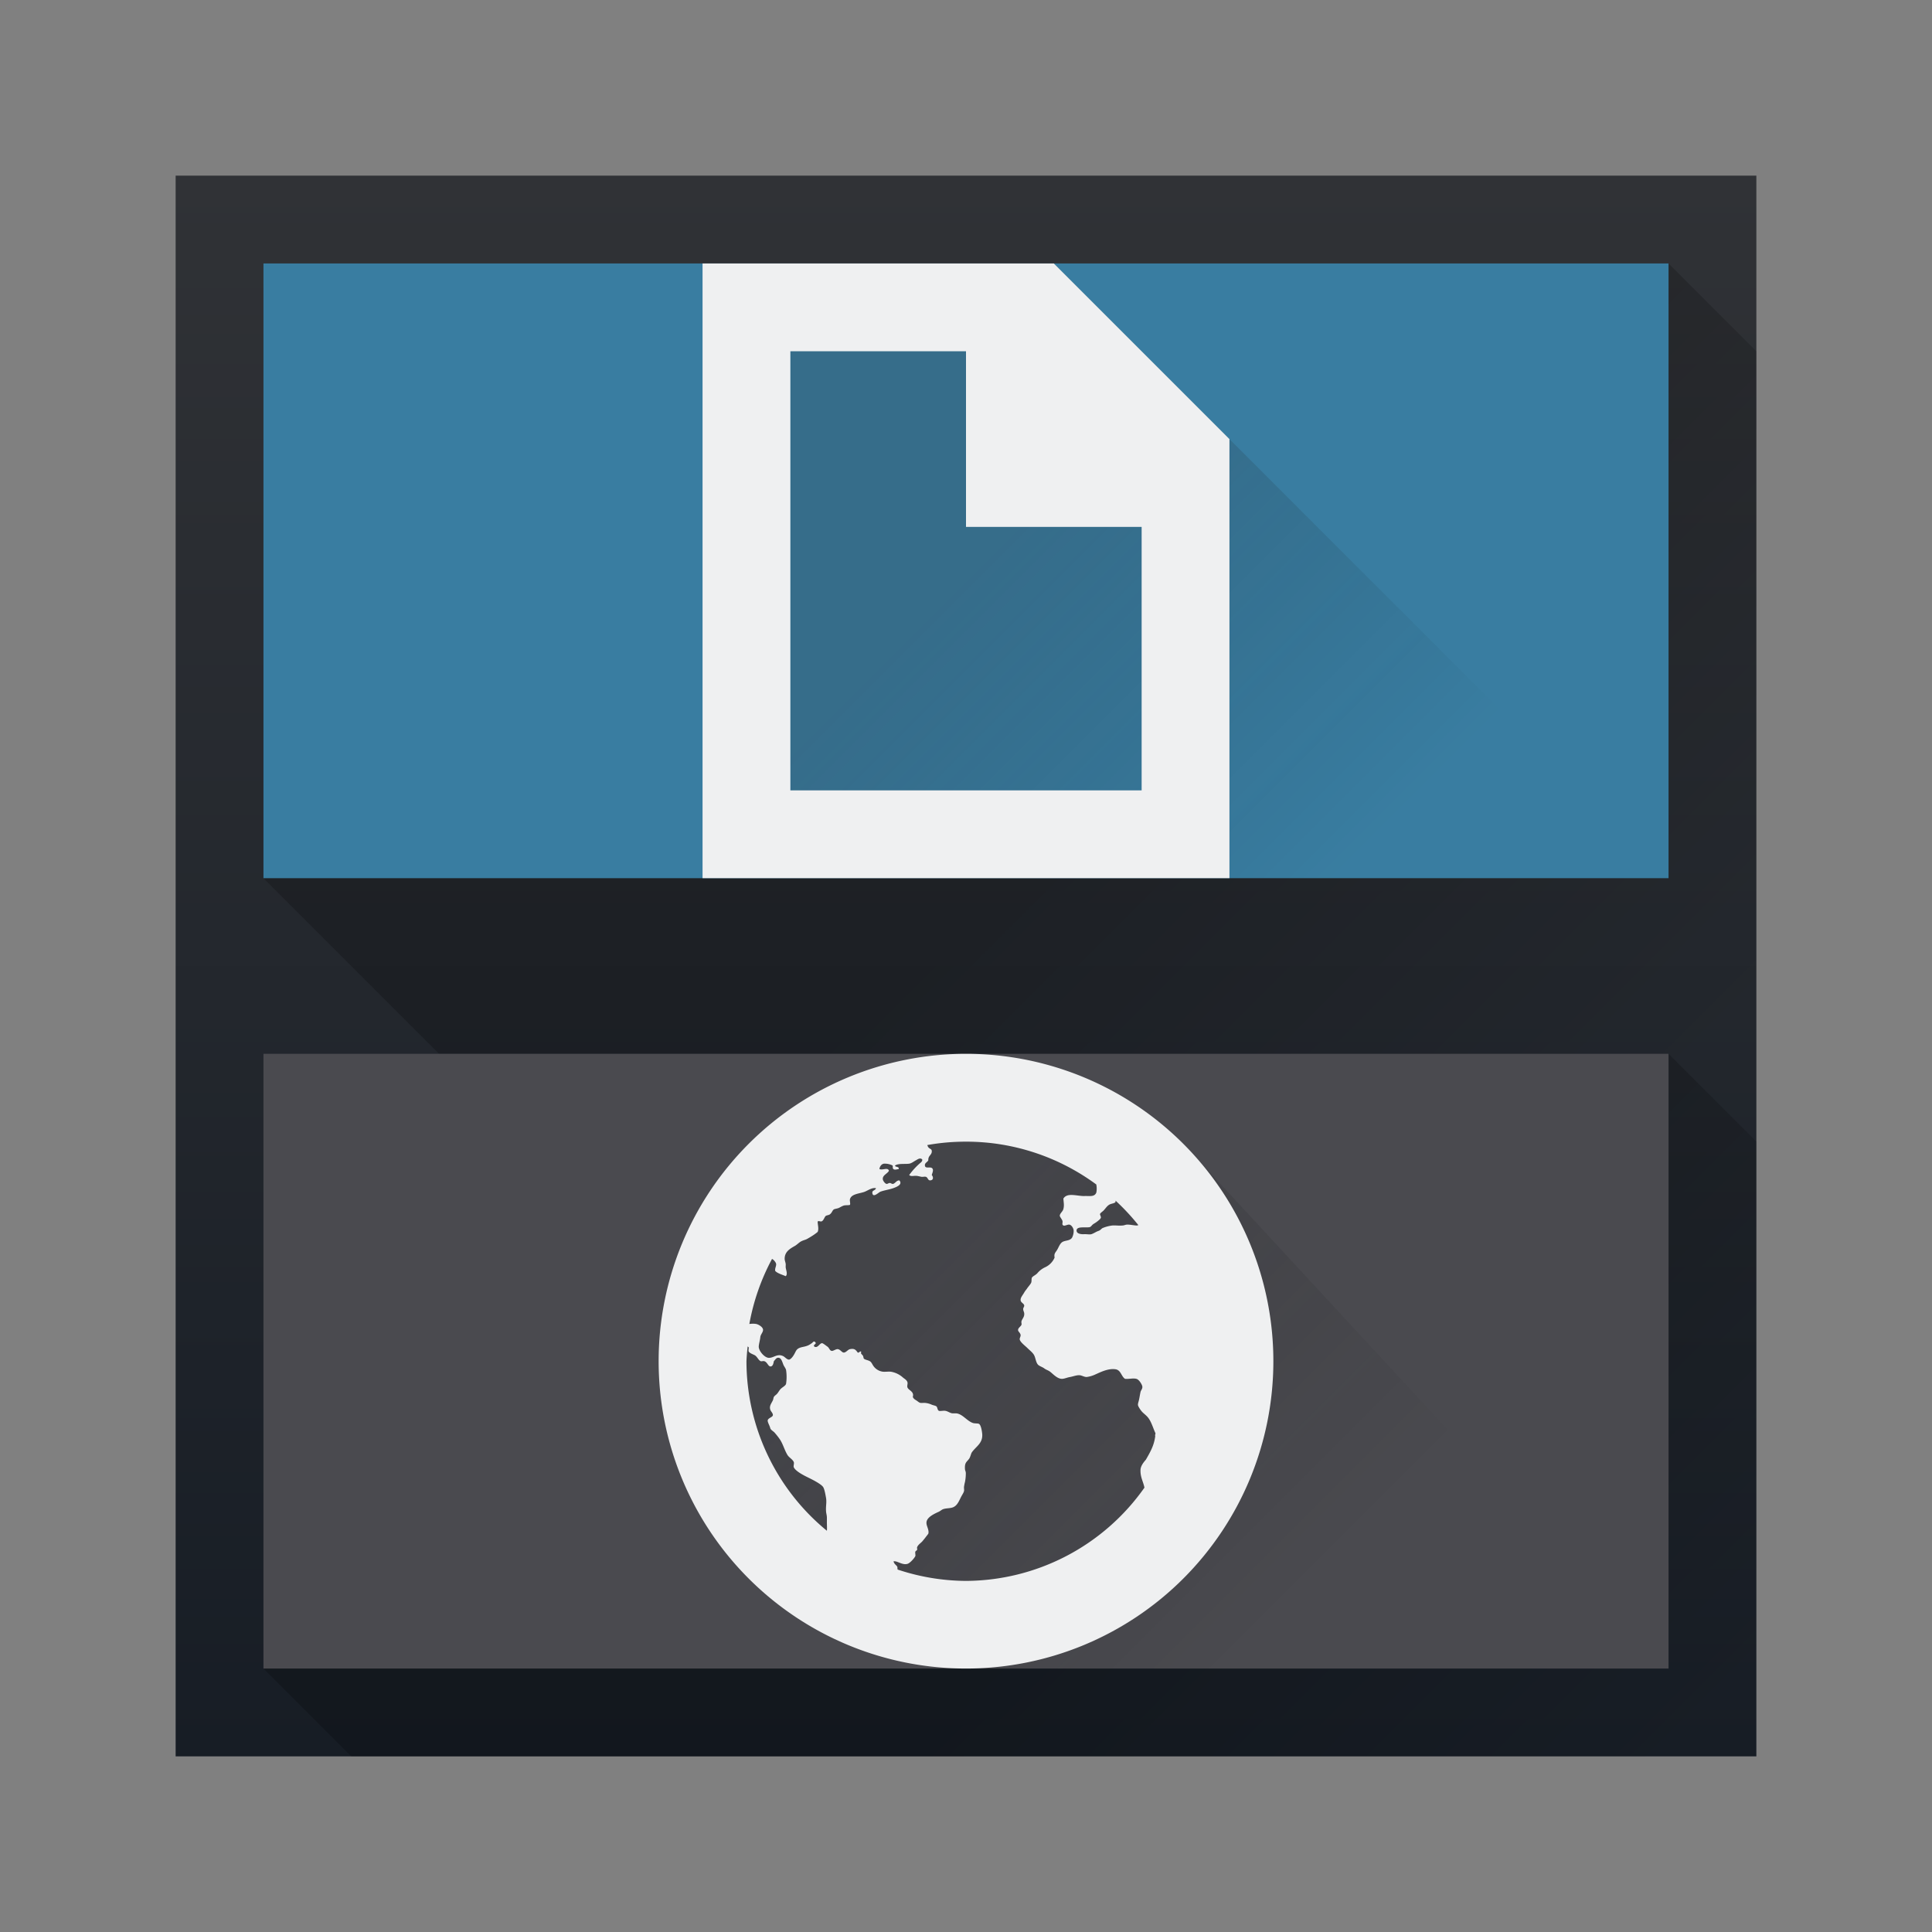 <svg height="22" width="22" xmlns="http://www.w3.org/2000/svg" xmlns:xlink="http://www.w3.org/1999/xlink"><rect width="100%" height="100%" fill="#808080" stroke="none"/><linearGradient id="a"><stop offset="0" stop-color="#292c2f"/><stop offset="1" stop-opacity="0"/></linearGradient><linearGradient id="b" gradientUnits="userSpaceOnUse" x1="10" x2="14" xlink:href="#a" y1="15" y2="19"/><linearGradient id="c" gradientUnits="userSpaceOnUse" x1="11" x2="14.857" xlink:href="#a" y1="6.5" y2="10.357"/><linearGradient id="d" gradientUnits="userSpaceOnUse" x1="14.857" x2="19.357" xlink:href="#e" y1="15.5" y2="20"/><linearGradient id="e"><stop offset="0"/><stop offset="1" stop-opacity="0"/></linearGradient><linearGradient id="f" gradientUnits="userSpaceOnUse" x1="14.857" x2="20" xlink:href="#e" y1="6.5" y2="11.643"/><linearGradient id="g" gradientTransform="matrix(.562 0 0 .643 2 .714)" gradientUnits="userSpaceOnUse" x1="32" x2="32" y1="30" y2="2"><stop offset="0" stop-color="#171d25"/><stop offset="1" stop-color="#303236"/></linearGradient><g stroke-width=".643"><path d="m2 2h18v18h-18z" fill="url(#g)" fill-rule="evenodd"/><path d="m3 10 2 2h14l1 1v-9l-1-1z" fill="url(#f)" opacity=".2"/><path d="m3 19 1 1h16v-7l-1-1z" fill="url(#d)" opacity=".2"/></g><path d="m3 3h16v7h-16z" fill="#397da1" fill-rule="evenodd" stroke-width=".599"/><path d="m3 12h16v7h-16z" fill="#4a4a4f" fill-rule="evenodd" stroke-width=".599"/><g stroke-width=".643"><path d="m12 3-3 1v6h10z" fill="url(#c)" opacity=".2"/><path d="m9 13-1 4 3 2h8l-5.525-5.975z" fill="url(#b)" opacity=".2"/><path d="m8 3v7h6v-5l-2-2zm1 1h2v2h2v3h-4zm2 8a3.5 3.5 0 0 0 -3.5 3.5 3.5 3.5 0 0 0 3.5 3.5 3.5 3.5 0 0 0 3.5-3.5 3.5 3.5 0 0 0 -3.5-3.5zm0 1a2.5 2.5 0 0 1 1.484.488v.002a.234.234 0 0 1 0 .09c-.018.046-.064.04-.117.039-.015 0-.028.001-.041 0-.089-.006-.176-.035-.217.029.003.049.011.076 0 .119-.008.031-.042.051-.041.078.001.013.028.042.031.061.003.011-.004.03 0 .039.015.028.052-.004.078 0 .025.004.049.042.049.07a.171.171 0 0 1 -.018.078c-.025.038-.073.029-.109.049-.03.018-.043.06-.061.09-.019.032-.038.042-.029.088a.214.214 0 0 1 -.109.111.252.252 0 0 0 -.088.068c-.021.022-.05.032-.061.049-.008.013-.001.043-.01.061-.013.024-.033.043-.049.068-.008.011-.021.026-.029.041-.019.033-.044.059-.041.088.003.029.039.036.041.061.001.014-.012.024-.012.039.001.022.01.031.012.049.004.042-.023.061-.031.09-.004.014.003.028 0 .039-.006.021-.039.035-.039.061-.001.018.028.033.029.059.001.017-.013.033-.01.049.006.032.066.075.09.1.033.032.064.054.078.088.013.03.018.077.041.1.016.016.049.025.07.041.02.016.047.022.068.039.035.027.083.083.139.08.03-.003.056-.016.088-.021.034-.006.075-.023.109-.02.027.003.052.021.08.02a.331.331 0 0 0 .098-.029c.057-.025.145-.071.229-.059.063.009.065.081.109.109.051.004.088-.01.129 0 .03.007.065.064.068.088.003.025-.016.043-.02.059-.008.034-.014.079-.02.1-.004.017-.01.032-.01.049 0 .015.024.051.039.07.019.024.047.042.07.068.042.048.059.116.088.18.008.016-.006.019 0 .039-.013.096-.044.16-.107.268-.03.034-.061.076-.061.119-.002.082.032.132.045.199a2.5 2.5 0 0 1 -2.035 1.062 2.5 2.5 0 0 1 -.775-.129c-.005-.011 0-.025-.006-.035-.014-.02-.035-.029-.041-.059.042-.008.099.046.158.029.029-.008.077-.062.09-.088.004-.008-.004-.041 0-.051.006-.011.018-.014.02-.02.004-.016-.003-.02 0-.029.01-.03.043-.049.061-.07.013-.016.027-.032.039-.049.014-.018.02-.024.029-.039.009-.053-.032-.092-.02-.139.014-.052.089-.086.139-.109.017-.008.034-.024.049-.029.034-.012.076-.008.109-.02.054-.019.073-.079.1-.129.013-.023.027-.044.029-.061.002-.015-.003-.031 0-.049.003-.017.005-.03.01-.049a.502.502 0 0 0 .01-.1c0-.023-.009-.03-.01-.051-.004-.075.021-.077.049-.117.013-.02.02-.056.029-.07.047-.068.125-.102.119-.207-.003-.034-.014-.108-.039-.119-.014-.006-.049-.002-.07-.01-.068-.025-.117-.103-.188-.109h-.039c-.028 0-.057-.026-.088-.029-.02-.003-.059.006-.07 0-.018-.009-.015-.041-.029-.051-.011-.008-.033-.011-.051-.018a.236.236 0 0 0 -.078-.021c-.011-.001-.039.002-.051 0-.018-.003-.032-.019-.049-.029-.021-.013-.031-.021-.039-.039.019-.063-.048-.073-.061-.109-.006-.017.006-.043 0-.059-.007-.022-.025-.033-.049-.051a.271.271 0 0 0 -.139-.068c-.026-.003-.058.002-.09 0a.156.156 0 0 1 -.098-.051c-.025-.028-.029-.055-.051-.068-.02-.013-.054-.016-.068-.029-.006-.006-.005-.018-.01-.031-.011-.021-.032-.023-.02-.049-.023-.011-.016.014-.041.01-.023-.032-.037-.049-.088-.039-.023.004-.044.038-.07.039-.023 0-.039-.035-.068-.039-.022-.003-.054.023-.07.02-.025-.004-.027-.034-.049-.049-.016-.011-.052-.04-.061-.039-.029 0-.049.061-.088.039-.02-.025.033-.027.01-.051-.017-.017-.025.002-.039.012-.016.011-.033.023-.051.029-.04.015-.067.013-.098.029-.029.015-.034.039-.051.068-.013.024-.039.059-.059.061-.025.001-.048-.032-.07-.041-.066-.029-.103.021-.158.021-.051.001-.119-.081-.117-.129.001-.029.015-.073.018-.109.004-.029.031-.053.031-.08 0-.035-.057-.065-.08-.068-.023-.004-.049-.003-.076 0a2.5 2.5 0 0 1 .258-.74c.017.006.044.037.047.057.003.025-.017.052-.01.08.027.028.08.042.119.059.025-.021.004-.069 0-.098-.001-.013.001-.029 0-.041-.003-.021-.012-.041-.012-.059 0-.082.063-.116.119-.148.023-.014.049-.041.07-.051.029-.015.046-.015.07-.029.044-.025.084-.05.117-.078.016-.038-.001-.082 0-.119.016-.009.024.001.041 0 .026-.006.034-.046.049-.061.008-.009.038-.011.049-.02.027-.02.028-.05.051-.059.008-.003.026-.006.039-.01.018-.004.04-.022.068-.031.018-.006.063-.002.07-.008.008-.009-.003-.047 0-.061.013-.065.11-.066.168-.088.04-.016.084-.05.129-.041-.009.031-.048.021-.041.059.01.053.071-.011.09-.018.035-.015.103-.025.148-.041.041-.015.108-.041.07-.088-.032-.002-.042.027-.07.039-.019.003-.023-.009-.039-.01-.016-.001-.023.012-.039.01-.015-.003-.038-.032-.041-.051-.006-.048.05-.062.07-.098-.014-.044-.072-.002-.109-.02.004-.026.02-.055.051-.061a.199.199 0 0 1 .098.02c.008.008-.003.029.01.041.015.013.041.003.061 0 .007-.033-.047-.019-.041-.041.039-.025.112-.013.16-.02.027-.004.053-.026.078-.039.023-.013.046-.031.07-.01.006.023-.018.037-.031.049-.044.039-.083.083-.117.129.021.021.052.006.088.01.014.002.035.007.049.01.018.003.037-.003.051 0 .025.006.024.041.049.041.039 0 .042-.034.02-.061.008-.027.02-.051.01-.07-.018-.035-.085.007-.088-.039-.003-.029.029-.037.039-.059-.004-.056.045-.059.039-.109-.003-.021-.024-.019-.039-.039-.005-.006-.008-.016-.012-.025a2.5 2.5 0 0 1 .438-.039zm1.703.672a2.5 2.5 0 0 1 .26.279c-.008.002-.014.004-.021.004-.025 0-.078-.012-.109-.01-.019.001-.031.009-.049.01-.051.004-.08-.003-.119 0a.417.417 0 0 0 -.109.029c-.013.006-.022.021-.039.029-.008.004-.019.007-.029.012-.016.008-.045.025-.061.029-.022.006-.047-.002-.088 0-.03.001-.079-.005-.08-.041 0-.053.098-.03.148-.039.019-.004.026-.026.049-.039.011-.006.02-.013.031-.02.017-.013.046-.035.049-.049.002-.013-.011-.032-.01-.041.003-.012.023-.024.039-.039.024-.024.04-.054.07-.07.02-.011.059-.013.068-.029.001-.008 0-.011 0-.016zm-4.189 1.66c.004.003.008.008.012.01.001.019-.006.035 0 .049.015.02.043.028.068.041.029.016.041.056.068.068.01.004.026-.004.041 0 .038.011.045.069.078.059.022-.006.027-.038.031-.059.015-.015.026-.039.049-.039.035-.001.045.043.059.078.007.019.026.04.031.061a.52.52 0 0 1 0 .158c-.009.027-.048.039-.07.068-.01.013-.021.032-.029.041-.013.017-.029.023-.039.039-.006.008-.006.027-.012.039-.017.037-.044.065-.029.109.006.018.029.037.029.059 0 .025-.055.033-.059.061-.003.02.023.061.029.088.004.02.037.037.049.051.02.023.042.05.061.078.037.056.053.125.088.18.019.028.058.048.07.078.006.015-.006.045 0 .059.021.047.121.096.168.119.022.011.04.02.061.031.03.017.092.051.107.078.014.024.024.08.031.119.009.051-.003.093 0 .148.001.03.01.05.01.08v.039c-.001.035.003.073 0 .109a2.5 2.5 0 0 1 -.916-1.932 2.5 2.5 0 0 1 .014-.168z" fill="#eff0f1"/></g></svg>